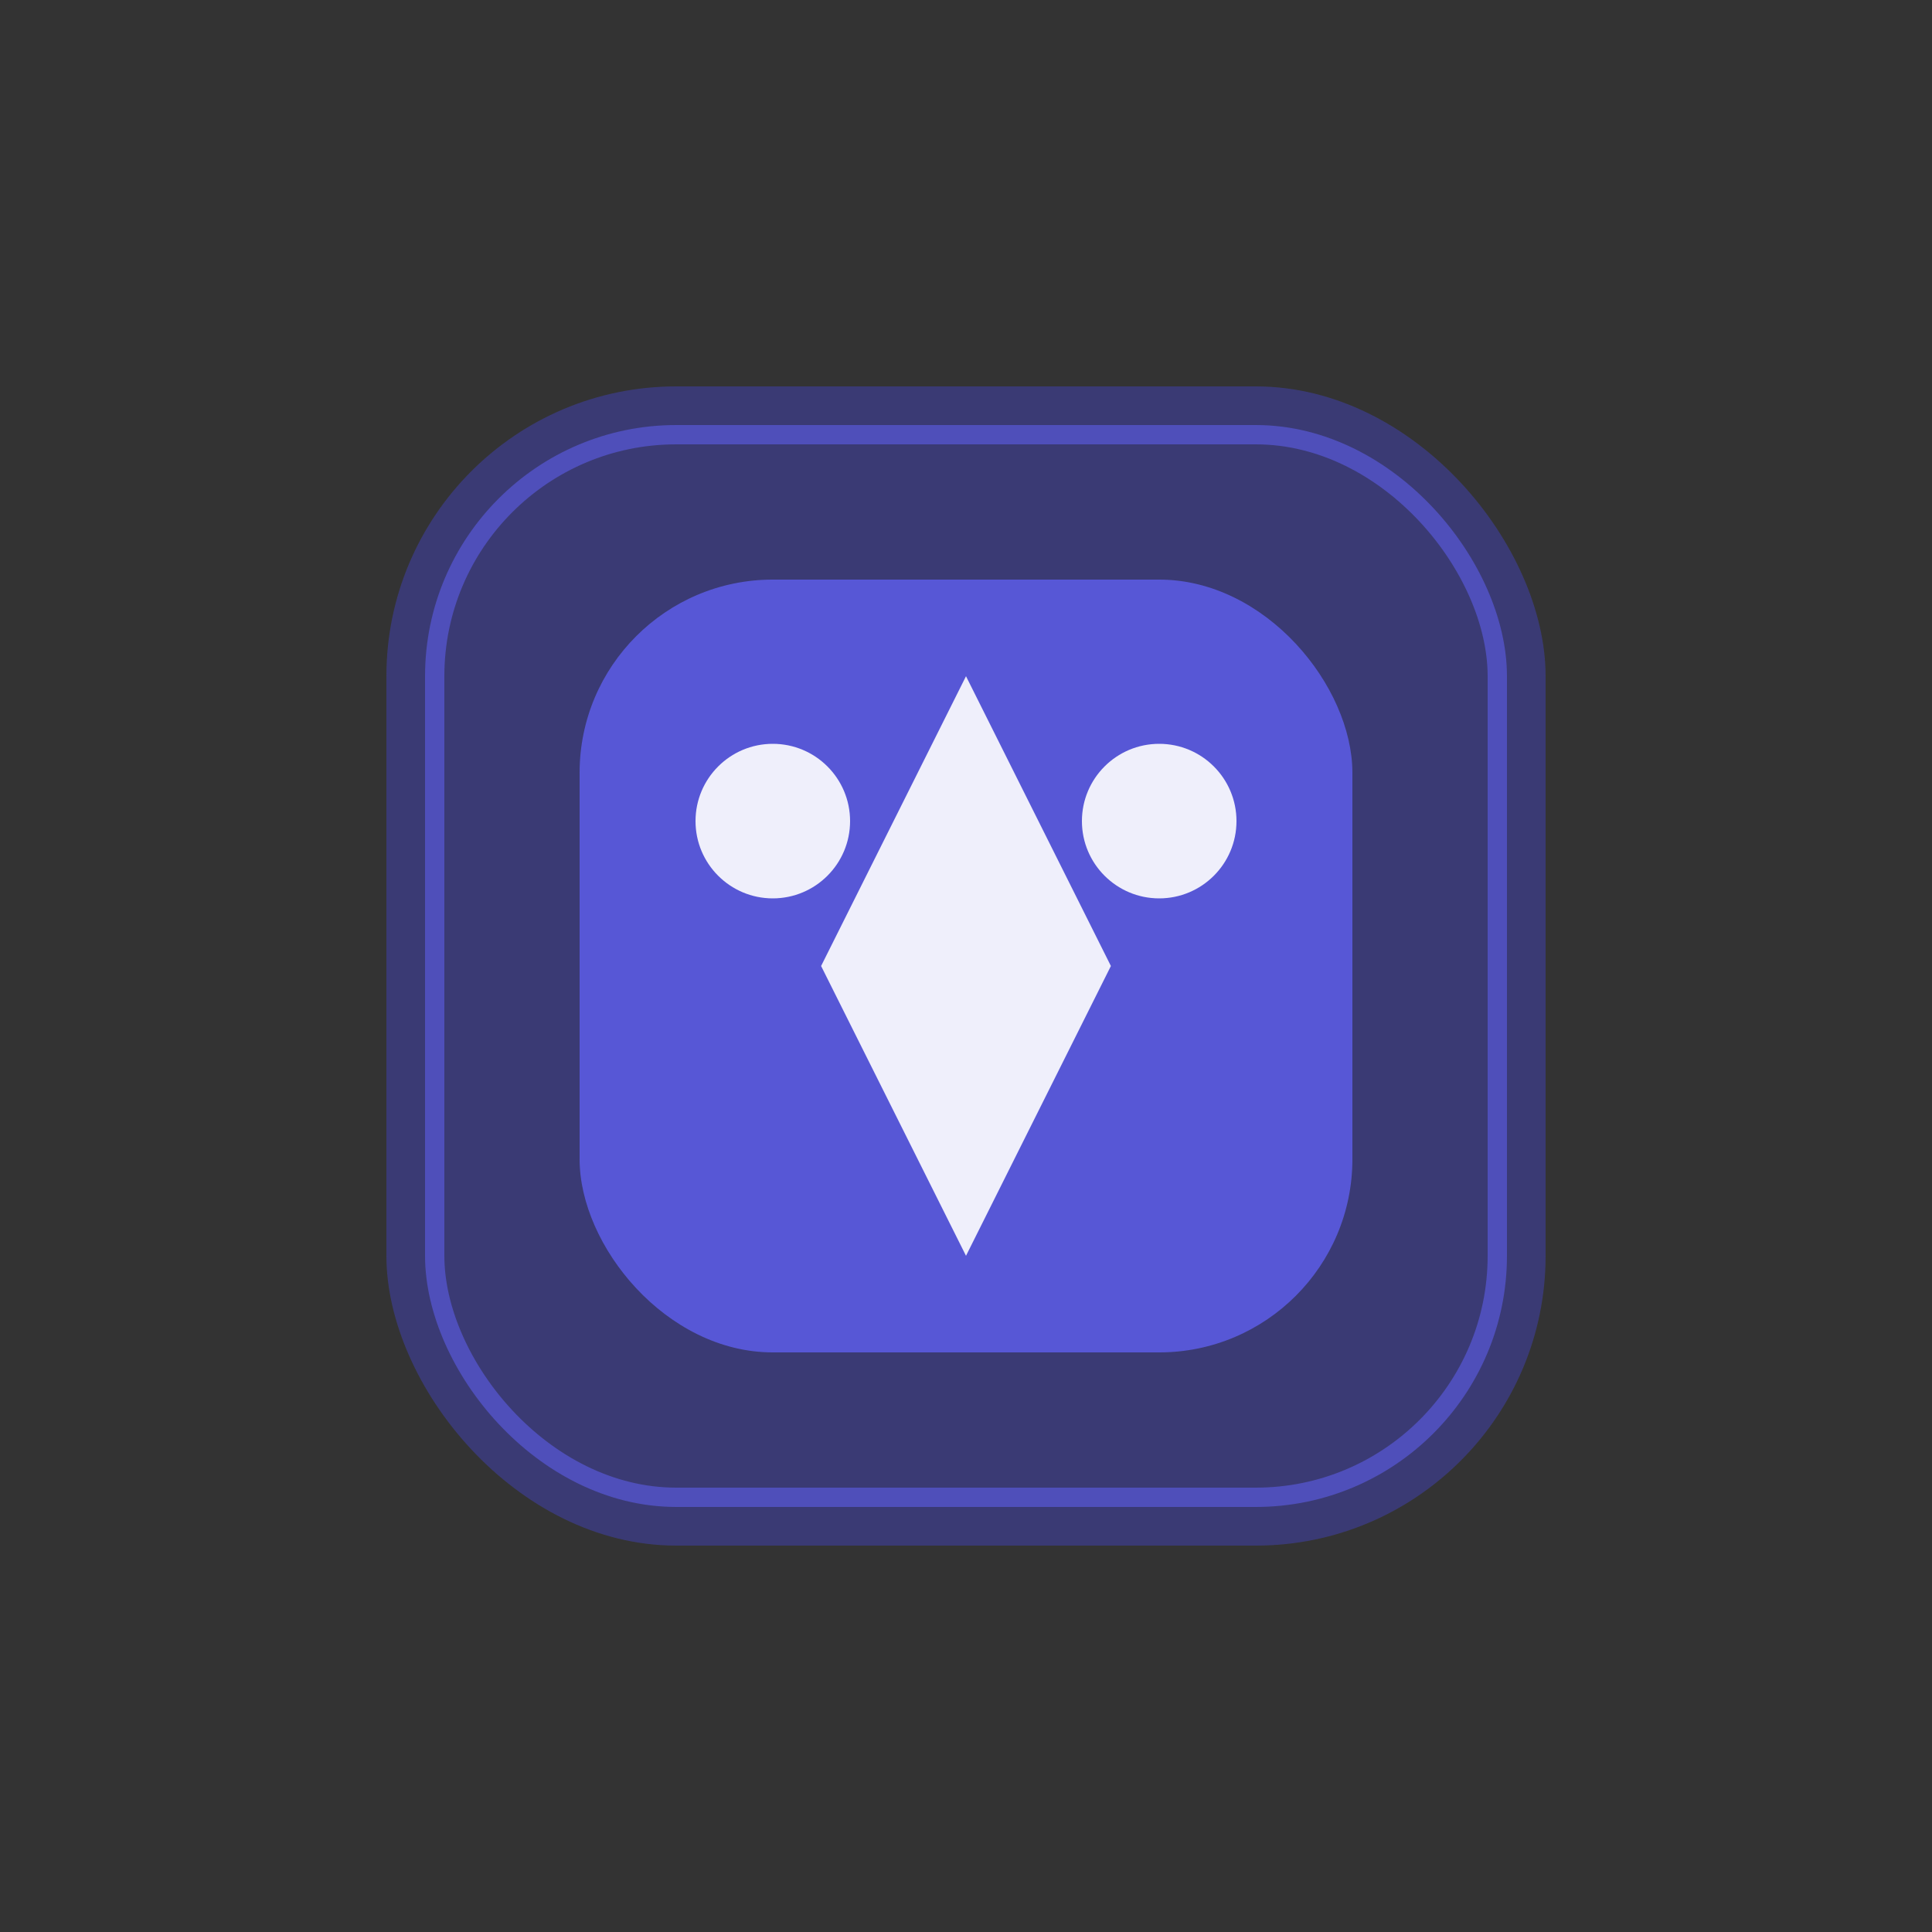 <svg xmlns="http://www.w3.org/2000/svg" viewBox="0 0 200 200" fill="none">
  <rect x="0" y="0" width="200" height="200" fill="#333333" stroke="none"/>
  <rect x="40" y="40" width="120" height="120" rx="30" fill="#4040a1" opacity="0.6"/>
  <rect x="60" y="60" width="80" height="80" rx="20" fill="#6565ff" opacity="0.7"/>
  <path d="M100 70 L115 100 L100 130 L85 100 Z" fill="#ffffff" opacity="0.9"/>
  <circle cx="80" cy="85" r="8" fill="#ffffff" opacity="0.9"/>
  <circle cx="120" cy="85" r="8" fill="#ffffff" opacity="0.9"/>
  <rect x="45" y="45" width="110" height="110" rx="25" stroke="#6565ff" stroke-width="2" opacity="0.5" fill="none"/>
</svg>
